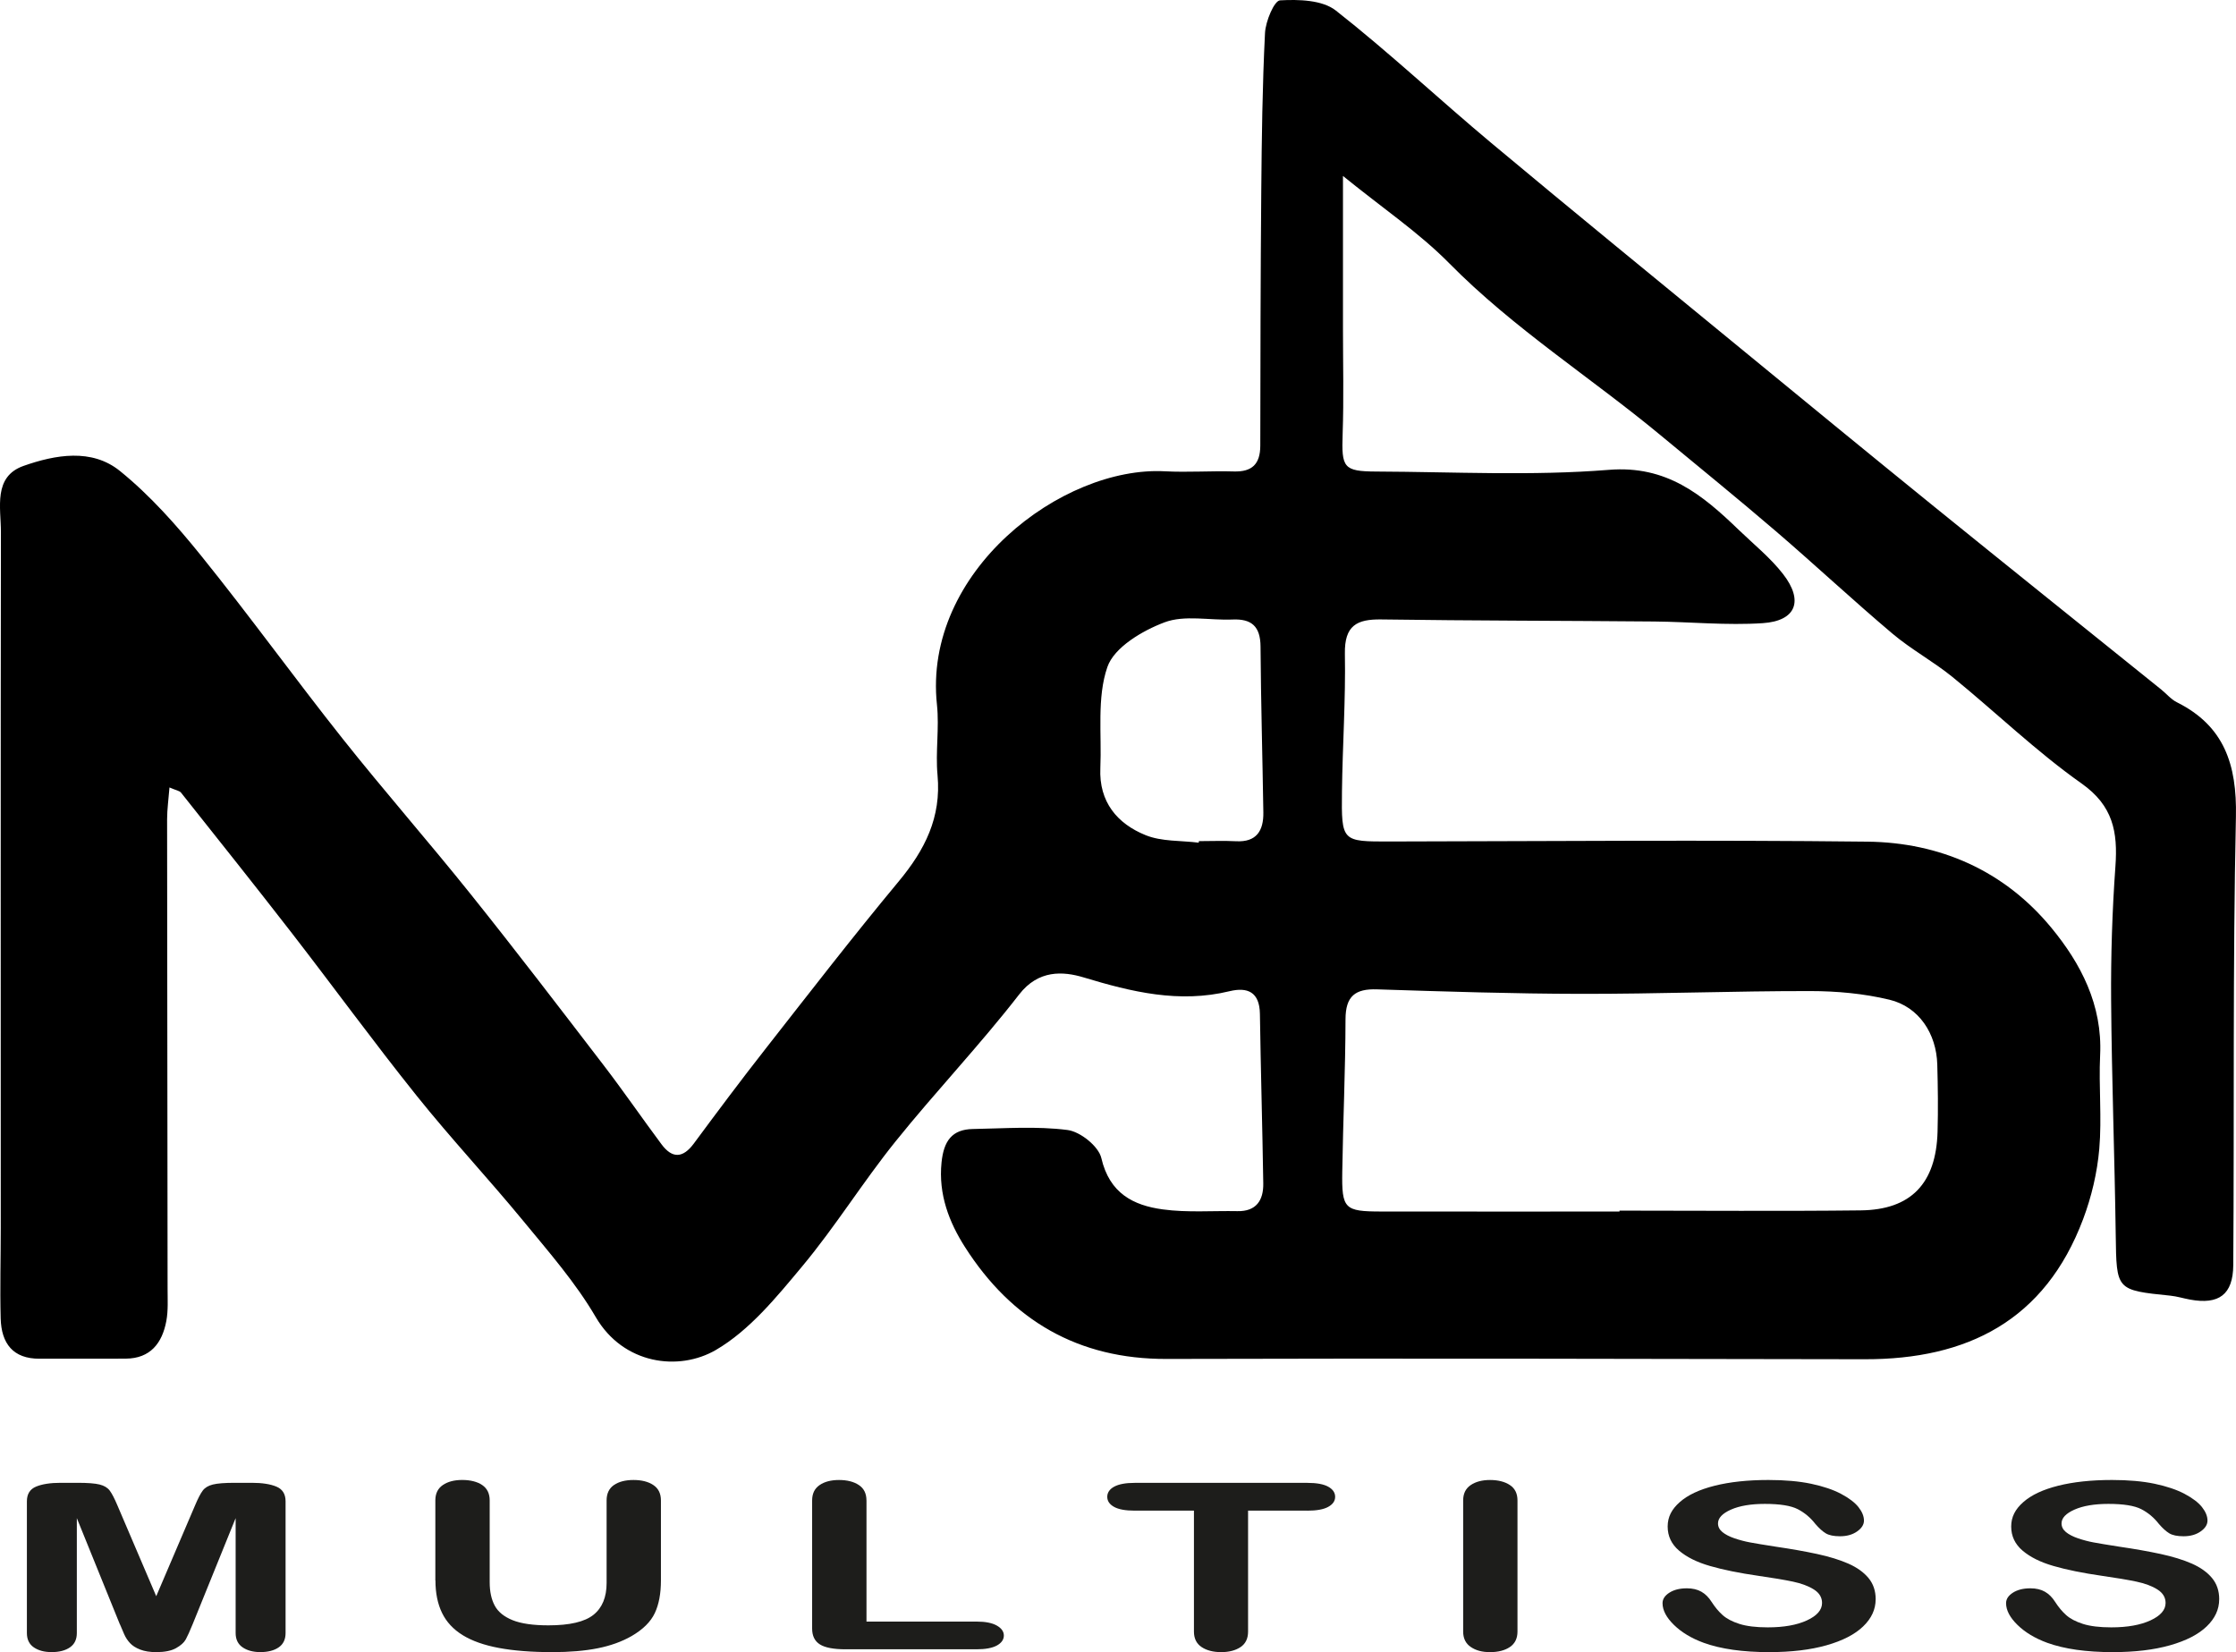 <svg viewBox="0 0 825.64 610.02" xmlns="http://www.w3.org/2000/svg" data-name="Capa 2" id="Capa_2">
  <defs>
    <style>
      .cls-1 {
        fill: #1d1d1b;
      }
    </style>
  </defs>
  <g id="MULTISS">
    <g>
      <path d="m495.89,64.98c0,21.12,0,38.71,0,56.29,0,12.96.33,25.94-.12,38.88-.43,12.51.23,13.91,12.43,13.96,28.66.12,57.45,1.66,85.93-.63,21.27-1.71,34.47,9.21,47.92,22.19,5.52,5.32,11.6,10.21,16.29,16.22,7.74,9.91,4.92,17.38-7.43,18.2-13.31.89-26.75-.49-40.14-.61-33.57-.3-67.14-.28-100.71-.76-9.03-.13-13.65,2.21-13.46,12.67.31,16.94-.87,33.9-1.08,50.85-.22,18.61-.05,18.5,17.85,18.47,58.73-.1,117.47-.62,176.19.06,26.75.31,50.49,10.67,67.9,31.79,10.86,13.17,18.91,28.5,18.01,47.07-.55,11.53.68,23.17-.32,34.63-.76,8.75-2.86,17.65-5.95,25.86-14.12,37.59-42.92,51.83-80.58,51.76-85.97-.16-171.95-.35-257.92-.11-32.51.09-57.07-14.16-74.41-41.35-5.78-9.06-9.84-19.38-8.63-31.2.81-7.93,3.85-12.22,11.59-12.35,11.67-.2,23.47-1.11,34.95.37,4.68.6,11.46,6,12.47,10.37,3.02,13.04,11.85,17.48,22.72,18.95,9.05,1.23,18.36.46,27.56.64,6.87.13,9.61-3.94,9.51-10.23-.32-20.87-.93-41.73-1.24-62.59-.12-8.16-4.62-9.98-11.21-8.39-18.6,4.51-36.06.3-53.9-5.1-7.58-2.29-16.68-2.86-23.78,6.29-14.52,18.73-30.92,35.94-45.77,54.42-11.96,14.88-22.11,31.3-34.32,45.95-9.5,11.4-19.5,23.68-31.89,30.9-13.72,7.99-34.16,5.35-44.37-12.13-7.45-12.76-17.38-24.09-26.8-35.55-12.86-15.63-26.71-30.42-39.36-46.22-15.74-19.65-30.6-40.05-46.02-59.97-13.5-17.42-27.25-34.64-40.95-51.9-.56-.71-1.81-.85-4.27-1.92-.34,4.4-.88,8.1-.88,11.79.03,57.77.13,115.54.18,173.31,0,3.97.26,8.03-.46,11.88-1.53,8.24-5.94,13.85-14.93,13.92-10.61.08-21.22-.04-31.84.03-9.87.07-14.16-5.67-14.4-14.9-.29-11.18.03-22.38.03-33.57,0-85.57-.07-171.14.06-256.71.01-9.02-2.96-20.51,8.38-24.49,11.66-4.1,25.12-6.56,35.56,1.88,11.15,9.02,20.96,20.1,30.05,31.37,17.83,22.1,34.48,45.18,52.13,67.42,15.44,19.45,31.83,38.1,47.35,57.49,16.66,20.81,32.86,42,49.09,63.16,7.34,9.57,14.17,19.53,21.38,29.2,3.94,5.29,7.87,5.16,11.91-.3,8.69-11.75,17.45-23.46,26.46-34.95,16.27-20.76,32.41-41.65,49.25-61.91,9.58-11.53,15.73-23.56,14.28-39.18-.8-8.59.7-17.41-.21-25.97-5.26-49.18,46.2-88.24,84.17-86.21,8.47.45,16.98-.19,25.47.06,6.7.19,9.74-2.69,9.75-9.56.04-31.34.09-62.68.36-94.01.17-19.44.41-38.9,1.38-58.31.21-4.32,3.41-11.96,5.55-12.07,6.89-.38,15.6-.17,20.62,3.77,19.72,15.49,38.09,32.77,57.36,48.87,30.5,25.49,61.3,50.59,92.01,75.81,23.8,19.54,47.61,39.08,71.53,58.47,27.88,22.59,55.89,45.02,83.83,67.52,1.94,1.56,3.62,3.64,5.79,4.72,17.44,8.7,22.23,22.95,21.82,42.25-1.18,55.18-.59,110.39-.98,165.58-.08,10.95-5.35,14.68-15.95,12.74-2.43-.44-4.83-1.2-7.28-1.45-20.11-2.05-19.88-2.02-20.17-22.41-.4-28.85-1.48-57.7-1.7-86.55-.12-16.53.4-33.1,1.59-49.58.91-12.7-.88-22.38-12.49-30.57-16.77-11.84-31.71-26.34-47.7-39.35-7.05-5.73-15.18-10.11-22.11-15.96-14.6-12.33-28.6-25.41-43.1-37.86-13.98-12-28.29-23.6-42.48-35.36-25.85-21.43-54.31-39.43-78.15-63.6-11.07-11.22-24.36-20.16-39.21-32.21Zm102.11,382.37c0-.11,0-.22,0-.34,29.69,0,59.39.25,89.08-.09,18.56-.21,27.81-9.97,28.36-28.96.24-8.29.13-16.6-.1-24.89-.32-11.44-6.78-21.31-17.64-23.93-9.49-2.29-19.51-3.19-29.3-3.2-28.25-.03-56.5,1.08-84.75,1.03-25.07-.04-50.15-.86-75.22-1.66-7.94-.25-11.59,2.43-11.6,11.06-.04,18.74-.91,37.48-1.2,56.23-.22,13.78.8,14.72,14.35,14.74,29.34.04,58.68.01,88.02.01Zm-155.38-136.2c.03-.19.06-.38.09-.57,4.58,0,9.17-.2,13.74.04,7.48.39,10.14-3.85,10.04-10.62-.31-20.42-.9-40.83-1.04-61.25-.05-7.48-3.3-10.31-10.35-10-8.44.37-17.66-1.77-25.13,1.05-8.16,3.08-18.55,9.2-21.07,16.48-3.93,11.35-2.05,24.79-2.6,37.35-.55,12.53,6.29,20.52,16.7,24.74,5.96,2.42,13.05,1.95,19.62,2.78Z"></path>
      <g>
        <path d="m44.24,599.71l-15.87-39.16v42.43c0,2.35-.84,4.11-2.53,5.28s-3.93,1.76-6.72,1.76-4.91-.58-6.62-1.74c-1.71-1.16-2.57-2.93-2.57-5.3v-48.63c0-2.68,1.12-4.49,3.38-5.43,2.25-.94,5.29-1.41,9.12-1.41h6.21c3.74,0,6.45.21,8.14.63,1.69.42,2.94,1.17,3.75,2.26.81,1.09,1.73,2.87,2.77,5.32l14.39,33.66,14.39-33.66c1.04-2.46,1.96-4.23,2.77-5.32.81-1.09,2.06-1.84,3.75-2.26,1.69-.42,4.4-.63,8.14-.63h6.21c3.83,0,6.87.47,9.12,1.41,2.25.94,3.38,2.75,3.38,5.43v48.63c0,2.35-.84,4.11-2.53,5.28-1.69,1.17-3.95,1.76-6.79,1.76-2.66,0-4.84-.59-6.55-1.76-1.71-1.17-2.57-2.93-2.57-5.28v-42.43l-15.87,39.16c-1.04,2.54-1.88,4.41-2.53,5.6-.65,1.19-1.86,2.27-3.61,3.25-1.76.98-4.19,1.47-7.29,1.47-2.34,0-4.32-.31-5.94-.94-1.62-.63-2.88-1.43-3.78-2.41-.9-.98-1.61-2.06-2.13-3.25-.52-1.19-1.05-2.42-1.59-3.71Z" class="cls-1"></path>
        <path d="m160.75,583.57v-29.56c0-2.52.91-4.4,2.74-5.66s4.22-1.89,7.19-1.89,5.57.63,7.4,1.89,2.74,3.14,2.74,5.66v30.23c0,3.44.62,6.31,1.86,8.62,1.24,2.31,3.43,4.09,6.59,5.37,3.15,1.27,7.56,1.91,13.24,1.91,7.83,0,13.37-1.29,16.62-3.88,3.24-2.58,4.86-6.5,4.86-11.76v-30.48c0-2.54.9-4.44,2.7-5.68,1.8-1.24,4.21-1.87,7.23-1.87s5.46.62,7.33,1.87c1.87,1.24,2.8,3.14,2.8,5.68v29.56c0,4.81-.75,8.82-2.26,12.03-1.51,3.21-4.36,6.04-8.54,8.47-3.6,2.07-7.79,3.58-12.56,4.53-4.77.95-10.36,1.42-16.75,1.42-7.61,0-14.16-.51-19.65-1.53-5.49-1.02-9.97-2.6-13.44-4.74-3.47-2.14-6.01-4.88-7.63-8.22-1.62-3.34-2.43-7.33-2.43-11.97Z" class="cls-1"></path>
        <path d="m319.95,554.02v44.73h40.66c3.24,0,5.73.49,7.46,1.47,1.73.98,2.6,2.21,2.6,3.69s-.86,2.73-2.57,3.67c-1.71.94-4.21,1.4-7.5,1.4h-48.43c-4.37,0-7.51-.6-9.42-1.8-1.91-1.2-2.87-3.14-2.87-5.83v-47.33c0-2.52.91-4.4,2.74-5.66,1.82-1.26,4.22-1.89,7.19-1.89s5.46.62,7.33,1.87c1.87,1.24,2.8,3.14,2.8,5.68Z" class="cls-1"></path>
        <path d="m482.73,557.79h-21.88v44.65c0,2.57-.92,4.48-2.77,5.72-1.85,1.24-4.23,1.87-7.16,1.87s-5.39-.63-7.26-1.89c-1.87-1.26-2.8-3.16-2.8-5.7v-44.65h-21.88c-3.42,0-5.97-.47-7.63-1.4-1.67-.94-2.5-2.17-2.5-3.71s.87-2.85,2.6-3.77c1.73-.92,4.24-1.38,7.53-1.38h63.76c3.47,0,6.04.48,7.73,1.43s2.53,2.19,2.53,3.73-.86,2.77-2.57,3.71c-1.71.94-4.28,1.4-7.7,1.4Z" class="cls-1"></path>
        <path d="m540.27,602.44v-48.42c0-2.52.92-4.4,2.77-5.66,1.85-1.26,4.23-1.89,7.16-1.89s5.46.62,7.33,1.87c1.87,1.24,2.8,3.14,2.8,5.68v48.42c0,2.54-.94,4.44-2.8,5.7-1.87,1.26-4.31,1.89-7.33,1.89s-5.26-.64-7.13-1.91-2.8-3.17-2.8-5.68Z" class="cls-1"></path>
        <path d="m692.58,590.53c0,3.72-1.54,7.06-4.63,10.02-3.08,2.96-7.6,5.28-13.54,6.96-5.94,1.68-12.99,2.52-21.14,2.52-9.77,0-17.83-1.15-24.18-3.44-4.5-1.65-8.16-3.85-10.98-6.6-2.82-2.75-4.22-5.43-4.22-8.03,0-1.51.84-2.8,2.53-3.88,1.69-1.08,3.84-1.61,6.45-1.61,2.12,0,3.91.42,5.37,1.26,1.46.84,2.71,2.08,3.75,3.73,1.26,1.96,2.62,3.59,4.09,4.9,1.46,1.31,3.52,2.4,6.18,3.25,2.66.85,6.15,1.28,10.47,1.28,5.94,0,10.77-.86,14.49-2.58,3.71-1.72,5.57-3.86,5.57-6.43,0-2.04-1-3.7-3-4.97-2-1.27-4.59-2.24-7.77-2.91s-7.42-1.38-12.73-2.14c-7.12-1.03-13.07-2.24-17.87-3.63-4.8-1.38-8.6-3.27-11.42-5.66-2.81-2.39-4.22-5.36-4.22-8.91s1.49-6.39,4.46-9.01c2.97-2.63,7.27-4.65,12.9-6.06,5.63-1.41,12.25-2.12,19.86-2.12,6.08,0,11.33.47,15.77,1.4,4.43.94,8.12,2.18,11.04,3.73s5.07,3.18,6.42,4.88c1.35,1.71,2.03,3.37,2.03,4.99,0,1.48-.84,2.82-2.53,4-1.69,1.19-3.79,1.78-6.32,1.78-2.3,0-4.04-.36-5.23-1.07-1.19-.71-2.49-1.88-3.88-3.5-1.8-2.32-3.96-4.13-6.48-5.43-2.52-1.3-6.58-1.95-12.16-1.95-5.18,0-9.35.71-12.53,2.12-3.17,1.41-4.76,3.11-4.76,5.09,0,1.23.54,2.29,1.62,3.19,1.08.89,2.57,1.66,4.46,2.31,1.89.64,3.8,1.15,5.74,1.51,1.94.36,5.13.9,9.59,1.59,5.58.81,10.64,1.71,15.16,2.68,4.53.98,8.38,2.17,11.55,3.56,3.17,1.4,5.65,3.17,7.43,5.3,1.78,2.14,2.67,4.76,2.67,7.86Z" class="cls-1"></path>
        <path d="m819.43,590.53c0,3.72-1.54,7.06-4.63,10.02-3.08,2.96-7.6,5.28-13.54,6.96-5.94,1.68-12.99,2.52-21.14,2.52-9.77,0-17.83-1.15-24.18-3.44-4.5-1.65-8.16-3.85-10.98-6.6-2.82-2.75-4.22-5.43-4.22-8.03,0-1.51.84-2.8,2.53-3.88,1.69-1.08,3.84-1.61,6.45-1.61,2.12,0,3.91.42,5.37,1.26,1.46.84,2.71,2.08,3.75,3.73,1.26,1.96,2.62,3.59,4.09,4.9,1.46,1.31,3.52,2.4,6.18,3.25,2.66.85,6.15,1.28,10.47,1.28,5.94,0,10.77-.86,14.49-2.58,3.71-1.72,5.57-3.86,5.57-6.43,0-2.04-1-3.7-3-4.97-2-1.27-4.59-2.24-7.77-2.91s-7.42-1.38-12.73-2.14c-7.12-1.03-13.07-2.24-17.87-3.63-4.8-1.38-8.6-3.27-11.42-5.66-2.81-2.39-4.22-5.36-4.22-8.91s1.49-6.39,4.46-9.01c2.97-2.63,7.27-4.65,12.9-6.06,5.63-1.41,12.25-2.12,19.86-2.12,6.08,0,11.33.47,15.77,1.4,4.43.94,8.12,2.18,11.04,3.73s5.07,3.18,6.42,4.88c1.35,1.71,2.03,3.37,2.03,4.99,0,1.48-.84,2.82-2.53,4-1.69,1.19-3.79,1.78-6.32,1.78-2.3,0-4.04-.36-5.23-1.07-1.19-.71-2.49-1.88-3.88-3.5-1.8-2.32-3.96-4.13-6.48-5.43-2.52-1.3-6.58-1.95-12.16-1.95-5.18,0-9.35.71-12.53,2.12-3.17,1.41-4.76,3.11-4.76,5.09,0,1.23.54,2.29,1.62,3.19,1.08.89,2.57,1.66,4.46,2.31,1.89.64,3.8,1.15,5.74,1.51,1.94.36,5.13.9,9.59,1.59,5.58.81,10.64,1.71,15.16,2.68,4.53.98,8.38,2.17,11.55,3.56,3.17,1.4,5.65,3.17,7.43,5.3,1.78,2.14,2.67,4.76,2.67,7.86Z" class="cls-1"></path>
      </g>
    </g>
  </g>
</svg>